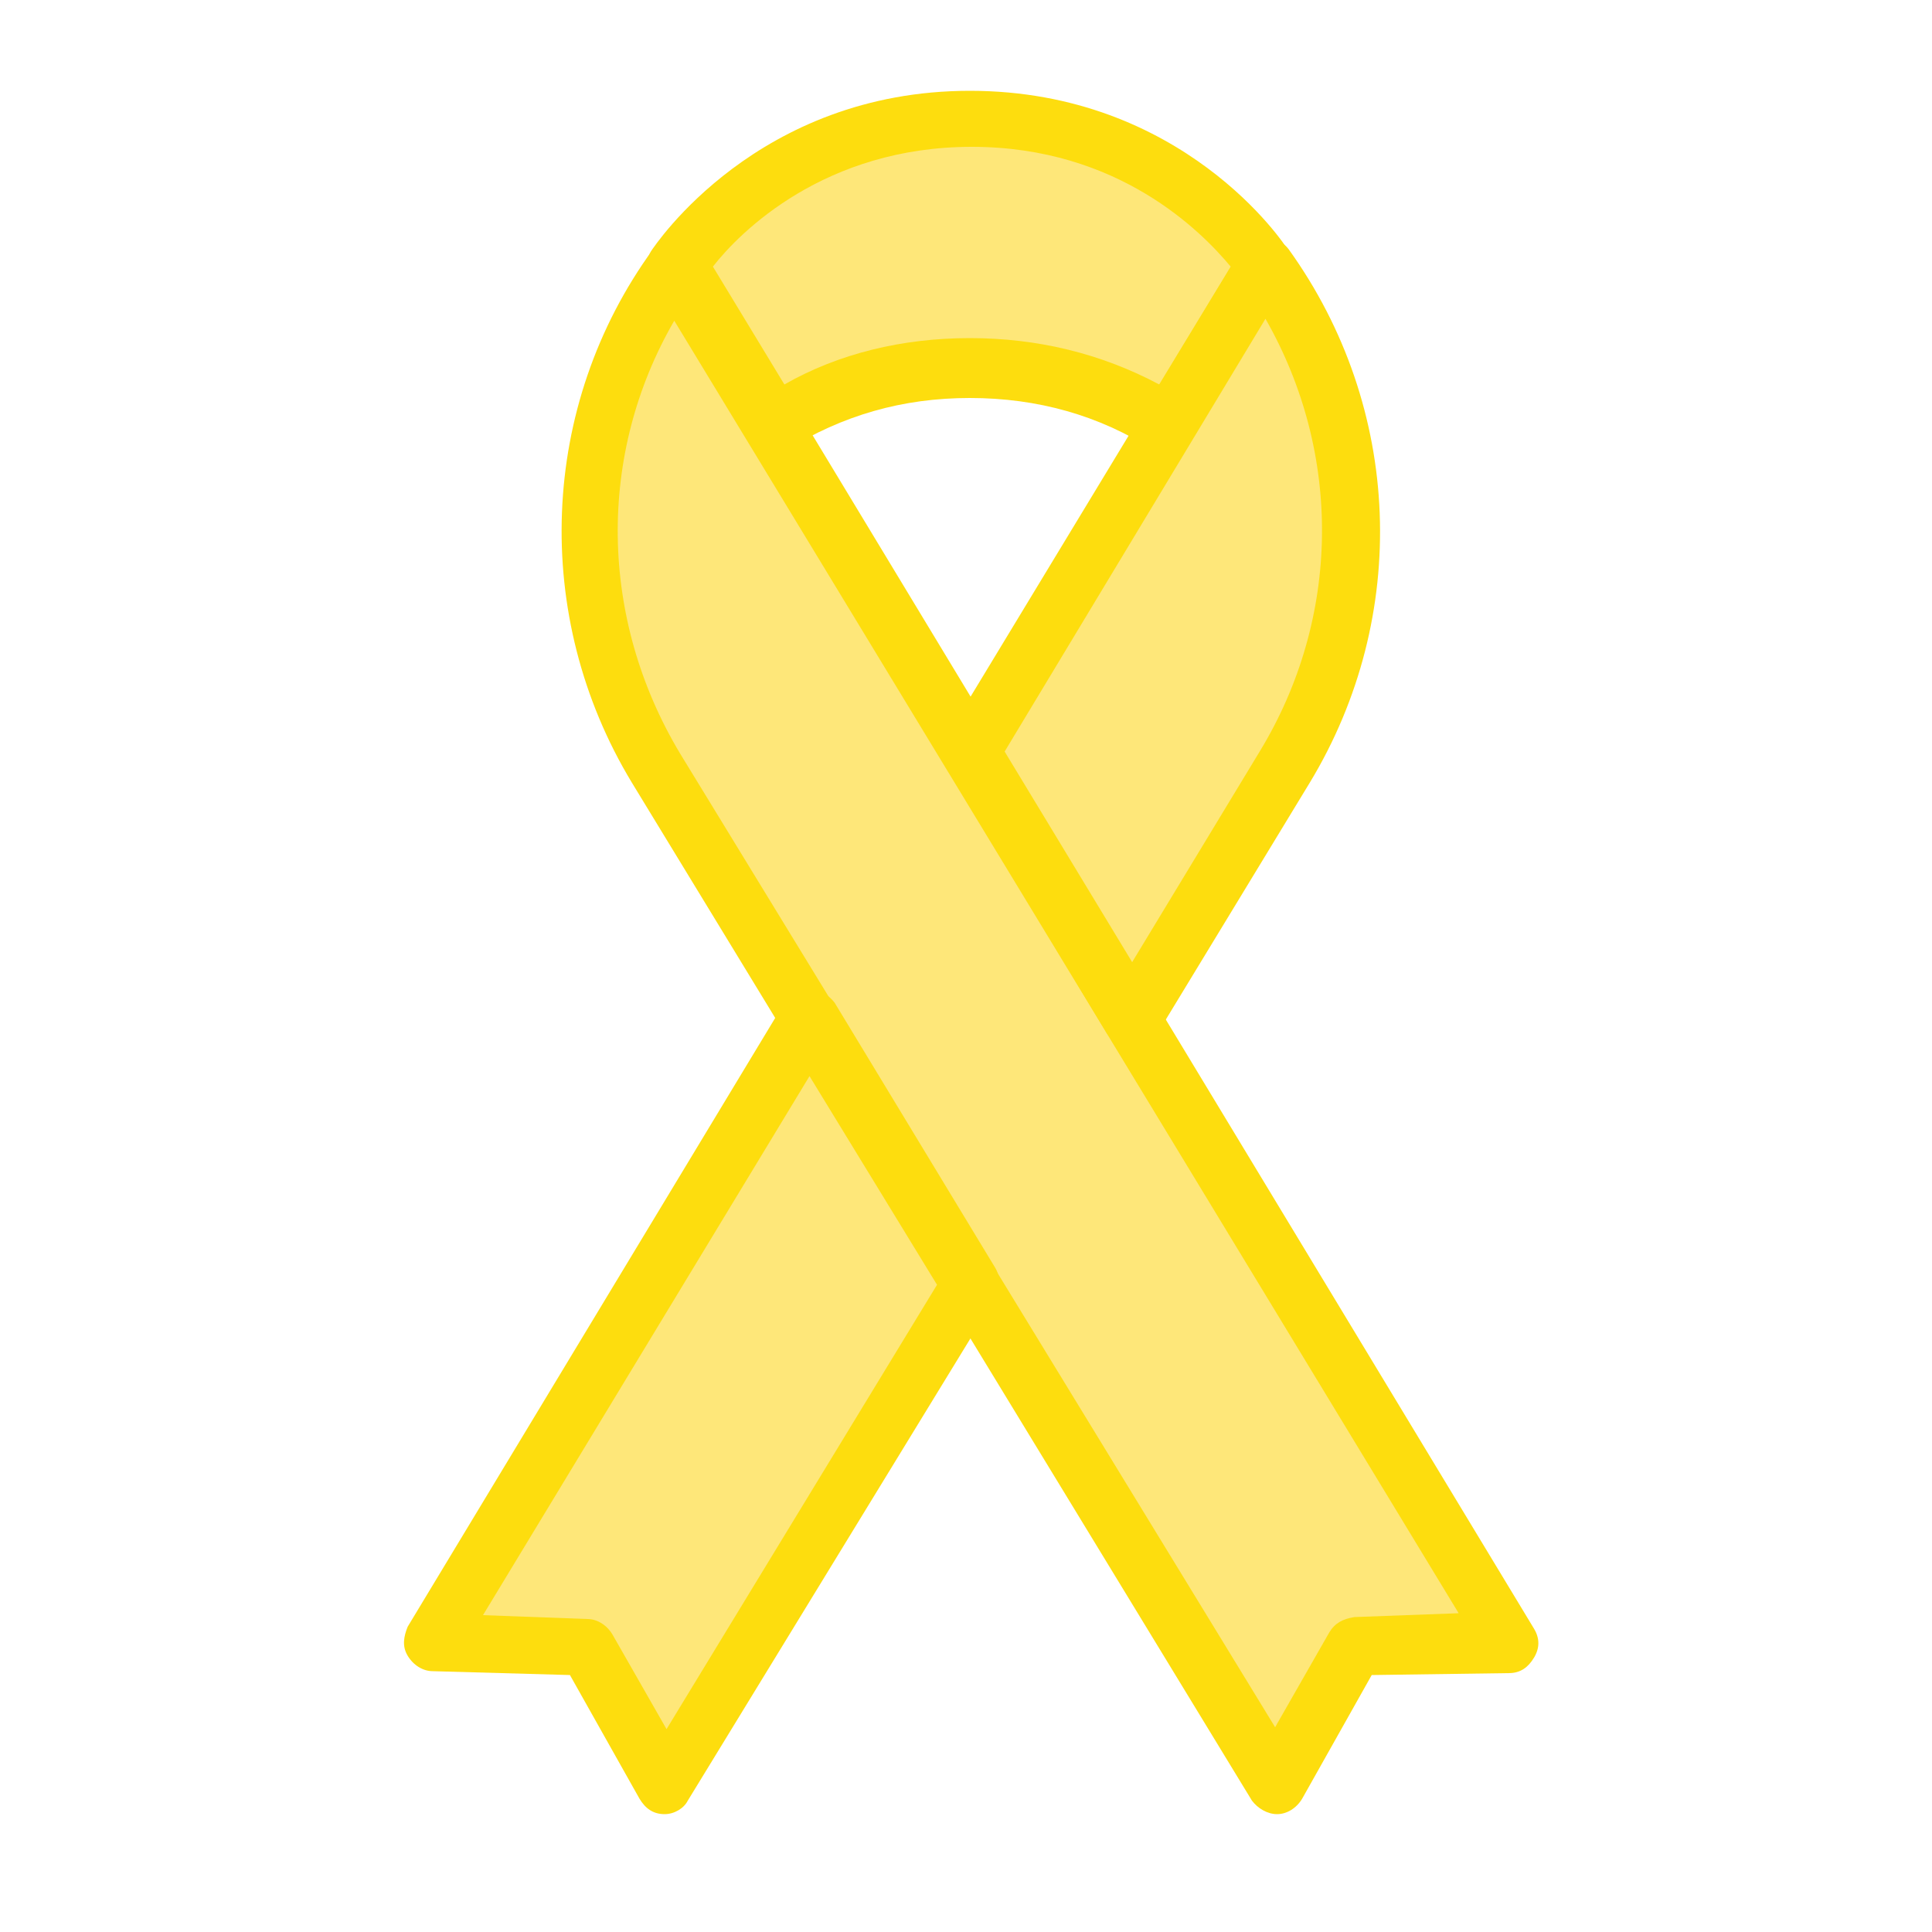 <?xml version="1.0" encoding="UTF-8"?> <svg xmlns="http://www.w3.org/2000/svg" xmlns:xlink="http://www.w3.org/1999/xlink" version="1.1" id="Layer_1" x="0px" y="0px" viewBox="0 0 100 100" style="enable-background:new 0 0 100 100;" xml:space="preserve"> <style type="text/css"> .st0{fill:#FEE779;} .st1{fill:#FDDD0E;} </style> <g> <g> <path class="st0" d="M50.2,6.2C39.9,6.2,35,13.8,35,13.8l5,8.2c2.5-1.6,5.9-3,10.3-3c4.4,0,7.8,1.4,10.3,3l5-8.2 C65.5,13.8,60.5,6.2,50.2,6.2z"></path> <path class="st1" d="M60.5,23.5c-0.3,0-0.6-0.1-0.8-0.2c-2.8-1.8-6-2.7-9.5-2.7c-3.5,0-6.6,0.9-9.5,2.7c-0.3,0.2-0.8,0.3-1.1,0.2 c-0.4-0.1-0.7-0.3-0.9-0.7l-5-8.2c-0.3-0.5-0.3-1.1,0-1.6c0.2-0.3,5.5-8.3,16.5-8.3c11,0,16.3,7.9,16.5,8.3c0.3,0.5,0.3,1.1,0,1.6 l-5,8.2c-0.2,0.3-0.5,0.6-0.9,0.7C60.7,23.4,60.6,23.5,60.5,23.5z M50.2,17.5c3.5,0,6.8,0.8,9.8,2.4l3.7-6.1 c-1.5-1.8-5.8-6.2-13.4-6.2c-7.6,0-12,4.4-13.4,6.2l3.7,6.1C43.4,18.3,46.7,17.5,50.2,17.5z"></path> </g> <g> <path class="st0" d="M35,13.8c-5.5,7.7-5.9,17.9-1,26l32.1,52.7l4-7.2l8-0.2L35,13.8z"></path> <path class="st1" d="M66.1,93.9c-0.5,0-1-0.3-1.3-0.7L32.7,40.5c-5.2-8.6-4.8-19.5,1.1-27.6c0.3-0.4,0.8-0.6,1.3-0.6 c0.5,0,1,0.3,1.2,0.7l43.1,71.3c0.3,0.5,0.3,1,0,1.5c-0.3,0.5-0.7,0.8-1.3,0.8L71,86.7l-3.6,6.4C67.1,93.6,66.6,93.9,66.1,93.9 C66.1,93.9,66.1,93.9,66.1,93.9z M34.9,16.6c-4,6.9-3.9,15.4,0.3,22.4L66,89.4l2.8-4.9c0.3-0.5,0.7-0.7,1.3-0.8l5.4-0.2L34.9,16.6 z"></path> </g> <g> <g> <path class="st0" d="M58.6,52.7l7.9-13c4.9-8.1,4.5-18.3-1-26L50.2,38.9L58.6,52.7z"></path> <path class="st1" d="M58.6,54.2C58.6,54.2,58.6,54.2,58.6,54.2c-0.5,0-1-0.3-1.3-0.7l-8.3-13.8c-0.3-0.5-0.3-1.1,0-1.6L64.2,13 c0.3-0.4,0.7-0.7,1.2-0.7c0.5,0,1,0.2,1.3,0.6c5.9,8.2,6.3,19,1.1,27.6l-7.9,13C59.6,53.9,59.1,54.2,58.6,54.2z M52,38.9 l6.6,10.9l6.6-10.9c4.2-6.9,4.3-15.4,0.3-22.4L52,38.9z"></path> </g> <g> <polygon class="st0" points="41.9,52.7 22.4,85 30.3,85.2 34.4,92.4 50.2,66.4 "></polygon> <path class="st1" d="M34.4,93.9C34.4,93.9,34.4,93.9,34.4,93.9c-0.6,0-1-0.3-1.3-0.8l-3.6-6.4l-7.1-0.2c-0.5,0-1-0.3-1.3-0.8 s-0.2-1,0-1.5l19.5-32.3c0.3-0.4,0.8-0.7,1.3-0.7c0,0,0,0,0,0c0.5,0,1,0.3,1.3,0.7l8.3,13.7c0.3,0.5,0.3,1.1,0,1.6l-15.9,26 C35.4,93.6,34.9,93.9,34.4,93.9z M25,83.6l5.4,0.2c0.5,0,1,0.3,1.3,0.8l2.8,4.9l14-23l-6.6-10.8L25,83.6z"></path> </g> </g> </g> </svg> 